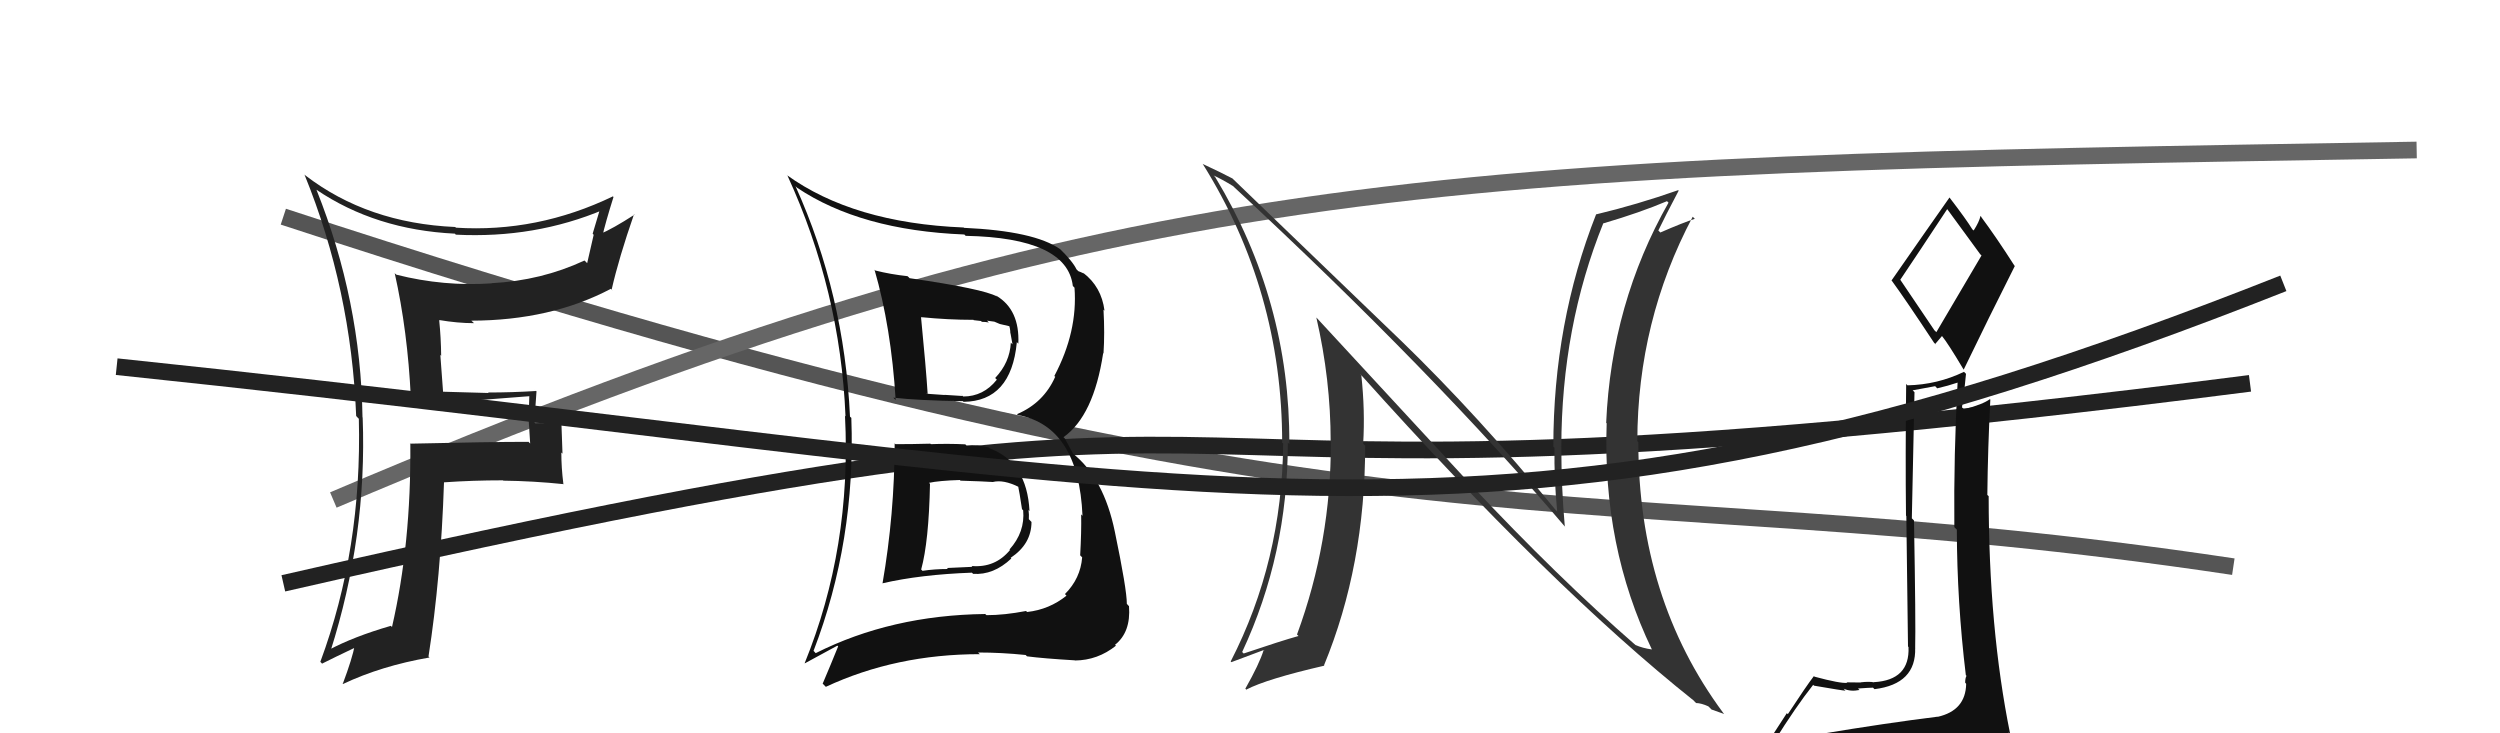 <svg xmlns="http://www.w3.org/2000/svg" width="150" height="44" viewBox="0,0,150,44"><path d="M17 13 C84 35,94 28,134 34" stroke="#555" fill="none"/><path d="M17 35 C87 19,57 33,135 23" stroke="#222" fill="none"/><path d="M20 30 C67 10,86 10,145 9" stroke="#666" fill="none"/><path fill="#333" d="M88.40 29.24L79.01 19.08L78.98 19.05Q79.84 22.77 79.84 26.50L79.86 26.52L79.85 26.51Q79.87 32.51 77.82 38.07L77.95 38.20L77.91 38.16Q76.87 38.45 74.62 39.21L74.54 39.13L74.53 39.12Q77.27 33.26 77.27 26.56L77.33 26.61L77.36 26.64Q77.40 18.05 72.91 10.62L72.90 10.61L72.82 10.53Q73.31 10.75 73.99 11.17L73.95 11.13L74.06 11.24Q86.09 22.40 93.94 31.65L93.92 31.63L93.89 31.60Q93.68 29.26 93.68 26.83L93.60 26.74L93.68 26.82Q93.69 19.60 96.20 13.39L96.19 13.38L96.21 13.40Q98.42 12.75 100.02 12.07L99.99 12.04L100.11 12.16Q96.68 18.21 96.37 25.37L96.52 25.52L96.40 25.39Q96.14 32.79 99.11 38.96L99.19 39.04L99.13 38.97Q98.55 38.89 98.13 38.70L98.04 38.60L98.15 38.72Q93.46 34.64 88.25 29.08L88.25 29.08ZM101.70 42.12L101.81 42.22L101.76 42.18Q102.08 42.19 102.50 42.38L102.69 42.57L103.45 42.84L103.39 42.77Q98.30 35.90 98.30 26.54L98.31 26.55L98.24 26.47Q98.25 19.25 101.56 13.01L101.57 13.01L101.69 13.13Q101.02 13.34 99.62 13.95L99.50 13.83L99.50 13.83Q99.89 13.01 100.72 11.44L100.79 11.51L100.69 11.41Q98.21 12.28 95.78 12.86L95.82 12.89L95.77 12.85Q93.20 19.37 93.20 26.80L93.33 26.93L93.27 26.87Q93.24 28.70 93.43 30.68L93.43 30.69L93.34 30.60Q88.73 24.96 83.97 20.35L84.07 20.45L73.99 10.75L73.95 10.71Q73.37 10.40 72.15 9.83L72.24 9.91L72.16 9.83Q76.93 17.46 76.93 26.56L77.08 26.70L76.99 26.62Q76.93 33.67 73.84 39.69L73.90 39.74L73.88 39.73Q74.19 39.61 75.83 39.00L75.91 39.08L75.82 39.00Q75.56 39.84 74.72 41.32L74.82 41.42L74.77 41.38Q75.99 40.74 79.46 39.94L79.57 40.04L79.44 39.92Q81.91 33.93 81.91 26.74L81.78 26.61L81.79 26.62Q81.91 24.65 81.68 22.52L81.61 22.45L81.65 22.48Q93.03 35.19 101.63 42.04Z"/><path fill="#222" d="M24.53 23.74L24.59 23.80L24.54 23.75Q26.39 23.97 28.22 23.97L28.21 23.96L28.29 24.04Q29.96 23.92 31.79 23.77L31.90 23.88L31.76 23.74Q31.73 24.47 31.73 25.20L31.72 25.19L31.81 26.61L31.71 26.51Q29.35 26.51 24.59 26.62L24.59 26.62L24.62 26.65Q24.67 32.64 23.52 37.62L23.39 37.49L23.45 37.55Q21.21 38.20 19.72 39.00L19.70 38.98L19.82 39.10Q22.03 32.17 21.76 25.05L21.76 25.05L21.75 25.04Q21.65 18.05 18.99 11.39L18.92 11.32L18.98 11.38Q22.54 13.79 27.30 14.02L27.32 14.05L27.35 14.08Q32.09 14.32 36.24 12.57L36.13 12.46L36.05 12.38Q35.79 13.23 35.56 14.02L35.62 14.09L35.23 15.79L35.07 15.63Q32.47 16.84 29.50 16.99L29.48 16.97L29.51 17.00Q26.63 17.20 23.78 16.48L23.70 16.41L23.68 16.38Q24.46 19.86 24.65 23.86ZM36.73 11.73L36.76 11.77L36.78 11.78Q32.23 13.97 27.35 13.66L27.36 13.66L27.31 13.62Q22.06 13.39 18.33 10.53L18.25 10.46L18.27 10.48Q21.07 17.35 21.37 24.96L21.50 25.10L21.53 25.12Q21.73 32.94 19.22 39.71L19.30 39.79L19.32 39.82Q20.03 39.46 21.40 38.81L21.35 38.76L21.29 38.70Q21.14 39.50 20.57 41.02L20.46 40.91L20.58 41.04Q22.88 39.95 25.77 39.45L25.71 39.39L25.71 39.39Q26.45 34.65 26.64 28.94L26.58 28.87L26.64 28.94Q28.35 28.82 30.18 28.82L30.21 28.85L30.20 28.84Q32.00 28.86 33.83 29.05L33.72 28.94L33.80 29.01Q33.68 28.06 33.68 27.15L33.75 27.22L33.68 25.25L33.69 25.25Q32.96 25.40 32.12 25.40L32.06 25.33L32.06 25.34Q32.11 24.51 32.19 23.48L32.08 23.38L32.16 23.46Q30.70 23.55 29.29 23.55L29.28 23.55L29.32 23.58Q27.87 23.54 26.49 23.50L26.59 23.59L26.42 21.29L26.47 21.35Q26.46 20.27 26.35 19.20L26.44 19.30L26.34 19.20Q27.45 19.39 28.44 19.39L28.41 19.36L28.28 19.24Q33.04 19.23 36.65 17.33L36.79 17.47L36.70 17.37Q37.13 15.48 38.04 12.86L38.12 12.93L38.07 12.88Q36.77 13.72 35.97 14.06L35.96 14.05L36.13 14.22Q36.32 13.38 36.81 11.82Z"/><path fill="#111" d="M53.73 26.65L53.64 26.57L53.68 26.60Q53.67 30.86 52.95 35.01L53.01 35.08L52.94 35.00Q55.23 34.47 58.31 34.36L58.40 34.44L58.38 34.43Q59.61 34.52 60.68 33.51L60.64 33.47L60.64 33.47Q61.89 32.64 61.89 31.31L61.88 31.31L61.73 31.15Q61.75 30.87 61.71 30.60L61.78 30.67L61.77 30.66Q61.62 27.74 59.38 26.90L59.34 26.86L59.33 26.85Q58.68 26.66 57.99 26.73L57.84 26.58L57.92 26.66Q56.88 26.61 55.85 26.65L55.88 26.67L55.82 26.62Q54.75 26.65 53.73 26.65ZM52.50 16.21L52.54 16.25L52.47 16.18Q53.47 19.62 53.74 24.00L53.65 23.91L53.60 23.86Q55.10 24.03 57.77 24.07L57.75 24.05L57.81 24.11Q60.67 24.08 61.01 20.54L60.99 20.51L61.10 20.62Q61.19 18.59 59.79 17.75L59.72 17.69L59.82 17.79Q58.99 17.33 54.57 16.69L54.54 16.65L54.45 16.57Q53.43 16.46 52.52 16.23ZM48.87 39.11L48.76 39.00L48.81 39.06Q51.35 32.46 51.08 25.08L51.10 25.09L51.00 25.00Q50.66 17.65 47.73 11.17L47.84 11.28L47.82 11.26Q51.63 13.82 57.86 14.07L57.94 14.15L57.94 14.15Q64.03 14.27 64.37 17.16L64.37 17.16L64.47 17.26Q64.67 19.90 63.26 22.56L63.35 22.64L63.31 22.61Q62.62 24.17 61.02 24.85L60.97 24.80L61.07 24.90Q64.72 25.58 64.95 30.95L64.89 30.88L64.87 30.87Q64.89 31.91 64.81 33.32L64.92 33.43L64.93 33.44Q64.83 34.71 63.90 35.64L63.92 35.67L63.99 35.74Q62.96 36.57 61.63 36.72L61.56 36.66L61.56 36.66Q60.26 36.91 59.19 36.91L59.10 36.83L59.12 36.84Q53.47 36.91 48.94 39.19ZM61.73 39.49L61.55 39.31L61.62 39.38Q62.62 39.51 64.49 39.62L64.49 39.62L64.49 39.63Q65.86 39.62 66.96 38.74L66.98 38.76L66.90 38.69Q67.86 37.93 67.74 36.37L67.69 36.32L67.61 36.23Q67.61 35.36 66.89 31.90L66.79 31.79L66.89 31.90Q66.23 28.69 64.37 27.21L64.38 27.22L63.90 26.32L63.81 26.23Q65.62 24.95 66.19 21.19L66.12 21.11L66.21 21.21Q66.29 19.99 66.21 18.58L66.17 18.54L66.27 18.64Q66.09 17.20 64.98 16.36L65.00 16.38L65.03 16.41Q64.82 16.31 64.70 16.27L64.54 16.11L64.59 16.16Q64.35 15.66 63.52 14.86L63.55 14.89L63.61 14.95Q62.06 13.86 57.84 13.67L57.84 13.67L57.82 13.65Q51.19 13.38 47.19 10.49L47.18 10.48L47.25 10.54Q50.42 17.45 50.73 24.98L50.67 24.93L50.70 24.96Q51.10 32.86 48.28 39.79L48.29 39.80L50.24 38.74L50.29 38.78Q49.85 39.87 49.36 41.02L49.36 41.02L49.55 41.21Q53.76 39.25 58.79 39.25L58.68 39.15L58.68 39.15Q60.09 39.15 61.54 39.30ZM59.60 28.95L59.54 28.89L59.57 28.92Q60.21 28.76 61.13 29.22L61.19 29.29L61.09 29.18Q61.16 29.48 61.32 30.55L61.40 30.63L61.39 30.62Q61.51 31.92 60.57 32.97L60.66 33.05L60.60 33.00Q59.71 34.08 58.30 33.96L58.34 34.01L56.82 34.08L56.87 34.14Q56.07 34.14 55.35 34.25L55.30 34.20L55.27 34.17Q55.73 32.50 55.80 29.03L55.72 28.95L55.74 28.97Q56.34 28.84 57.59 28.80L57.73 28.94L57.63 28.84Q58.96 28.88 59.57 28.92ZM58.42 19.20L58.42 19.21L58.86 19.26L58.91 19.31Q59.14 19.31 59.33 19.35L59.22 19.24L59.66 19.30L59.99 19.44L60.68 19.60L60.51 19.43Q60.62 19.69 60.62 19.99L60.63 20.00L60.75 20.66L60.65 20.56Q60.59 21.75 59.71 22.68L59.75 22.72L59.81 22.78Q59.01 23.79 57.79 23.79L57.62 23.61L57.77 23.76Q56.66 23.69 56.66 23.69L56.70 23.72L56.67 23.70Q55.29 23.61 55.63 23.61L55.67 23.65L55.66 23.64Q55.56 22.06 55.26 19.01L55.39 19.14L55.27 19.03Q56.88 19.19 58.40 19.19Z"/><path fill="#111" d="M109.25 44.00L109.25 43.99L109.35 44.09Q108.36 44.24 106.45 44.54L106.42 44.51L106.43 44.52Q107.76 42.39 108.79 41.09L108.82 41.12L108.84 41.14Q110.58 41.44 110.73 41.44L110.68 41.39L110.62 41.32Q111.03 41.51 111.57 41.40L111.49 41.32L111.48 41.31Q112.19 41.26 112.38 41.26L112.36 41.24L112.47 41.35Q114.98 41.04 114.91 38.87L114.94 38.90L114.91 38.88Q114.95 37.47 114.84 31.23L114.77 31.16L114.71 31.10Q114.79 27.68 114.87 23.53L114.76 23.42L116.11 23.17L116.23 23.30Q116.85 23.16 117.54 22.93L117.44 22.83L117.46 22.85Q117.22 27.26 117.26 31.63L117.27 31.64L117.41 31.78Q117.42 36.13 117.95 40.51L117.81 40.37L117.99 40.55Q117.91 40.69 117.91 40.96L117.92 40.97L117.97 41.03Q117.94 42.63 116.26 43.01L116.24 42.99L116.26 43.00Q113.14 43.39 109.29 44.03ZM116.06 19.81L114.02 16.79L114.02 16.78Q115.00 15.33 116.83 12.55L116.93 12.65L116.85 12.57Q117.48 13.43 118.81 15.25L118.89 15.33L116.18 19.93ZM119.18 46.54L119.20 46.55L119.12 46.47Q119.74 46.60 120.50 46.26L120.39 46.15L120.46 46.22Q120.81 45.54 120.81 45.08L120.81 45.08L120.82 45.09Q120.62 44.55 120.51 43.94L120.60 44.04L120.61 44.04Q119.32 37.69 119.32 29.77L119.22 29.68L119.24 29.70Q119.27 26.87 119.42 23.98L119.49 24.04L119.39 23.95Q118.98 24.26 117.84 24.56L117.85 24.57L117.72 24.44Q117.79 24.01 117.82 23.48L117.85 23.50L117.96 22.43L117.84 22.31Q116.24 23.08 114.45 23.12L114.39 23.06L114.37 23.03Q114.32 27.36 114.36 30.94L114.38 30.96L114.48 38.79L114.51 38.82Q114.60 40.81 112.43 40.93L112.43 40.92L112.44 40.94Q112.16 40.88 111.64 40.94L111.59 40.89L111.65 40.95Q111.07 40.94 110.80 40.94L110.83 40.97L110.84 40.97Q110.43 41.02 108.87 40.60L108.84 40.57L108.83 40.57Q108.37 41.17 107.27 42.85L107.21 42.79L105.70 45.12L105.75 45.17Q106.63 44.99 108.27 44.61L108.24 44.58L107.73 45.25L107.27 45.97L107.36 46.06Q109.64 45.90 110.97 45.98L110.89 45.90L110.90 45.91Q113.28 46.16 119.22 46.58ZM116.17 20.69L116.12 20.63L116.52 20.16L116.51 20.15Q116.87 20.58 117.82 22.18L117.79 22.15L117.82 22.18Q119.33 19.05 120.89 15.96L120.75 15.82L120.86 15.93Q119.79 14.25 118.83 12.96L118.95 13.07L118.83 12.95Q118.76 13.30 118.42 13.83L118.42 13.83L118.34 13.76Q117.99 13.18 117.00 11.89L117.02 11.91L116.97 11.85Q115.82 13.48 113.49 16.83L113.53 16.87L113.52 16.86Q114.33 17.97 116.04 20.56Z"/><path d="M7 22 C74 29,89 36,137 17" stroke="#222" fill="none"/></svg>